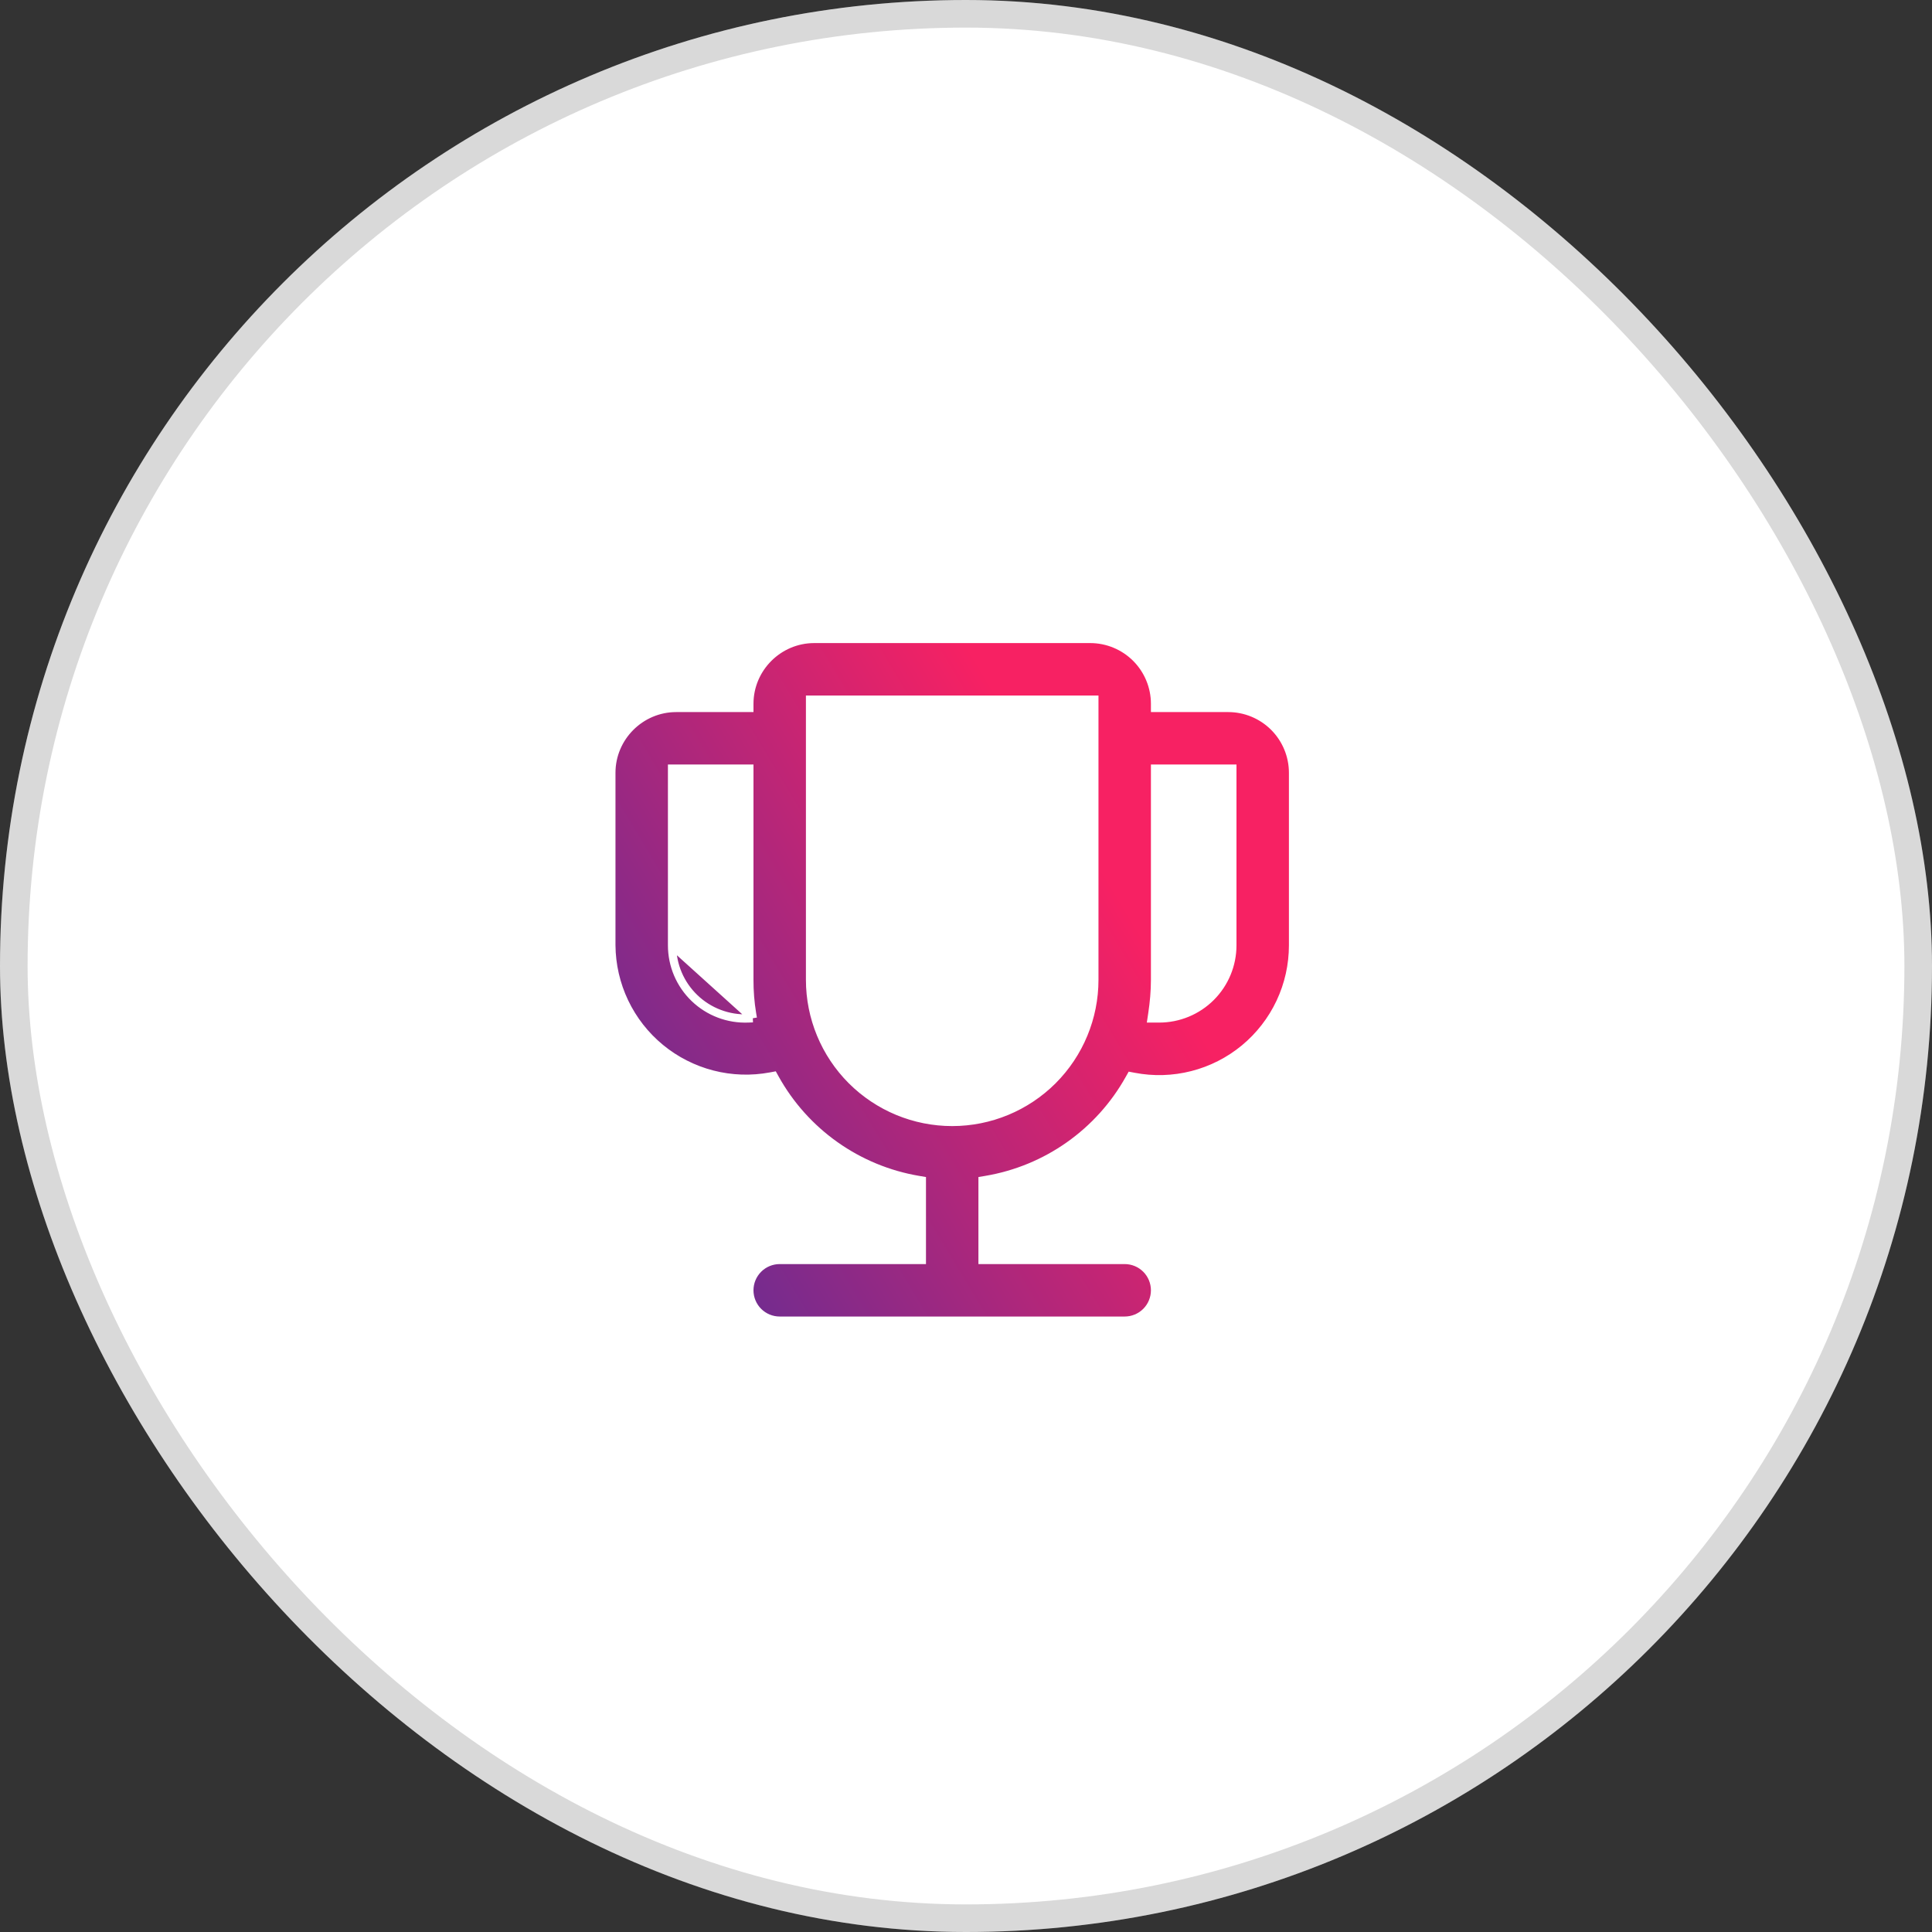 <svg width="70" height="70" viewBox="0 0 70 70" fill="none" xmlns="http://www.w3.org/2000/svg">
<rect x="0" y="0" width="70" height="70" fill="#333333" stroke="none"/>
<rect width="70" height="70" rx="35" fill="white"/>
<rect x="0.5" y="0.5" width="69" height="69" rx="34.5" stroke="black" stroke-opacity="0.15"/>
<path d="M27.276 36.893L27.106 36.9C26.749 36.914 26.393 36.856 26.059 36.729C25.726 36.603 25.421 36.41 25.163 36.162C24.906 35.915 24.701 35.618 24.561 35.289C24.422 34.961 24.35 34.607 24.35 34.25C24.35 34.25 24.35 34.25 24.35 34.25M27.276 36.893L24.5 34.25L24.35 34.25M27.276 36.893L27.248 36.726C27.181 36.321 27.149 35.911 27.15 35.501V35.5V28V27.85H27H24.5H24.35V28L24.35 34.25M27.276 36.893L24.35 34.25M33.25 45.65H33.4V45.5V42.9V42.773L33.275 42.752C32.189 42.568 31.159 42.142 30.26 41.506C29.361 40.87 28.616 40.04 28.081 39.077L28.029 38.983L27.922 39.003C27.221 39.134 26.5 39.11 25.81 38.932C25.119 38.754 24.476 38.427 23.926 37.974C23.375 37.521 22.931 36.952 22.624 36.309C22.317 35.665 22.156 34.962 22.15 34.249V28C22.15 26.708 23.208 25.65 24.5 25.65H27H27.15V25.5C27.15 24.208 28.208 23.15 29.5 23.15H39.5C40.123 23.15 40.721 23.398 41.162 23.838C41.602 24.279 41.85 24.877 41.85 25.5V25.65H42H44.5C45.123 25.65 45.721 25.898 46.162 26.338C46.602 26.779 46.85 27.377 46.85 28V34.25V34.25C46.85 34.965 46.693 35.672 46.388 36.319C46.084 36.966 45.639 37.538 45.088 37.994C44.536 38.449 43.891 38.777 43.198 38.953C42.504 39.13 41.781 39.151 41.078 39.015L40.972 38.995L40.919 39.089C40.383 40.05 39.637 40.877 38.738 41.511C37.84 42.145 36.81 42.569 35.725 42.752L35.6 42.773V42.9V45.5V45.65H35.75H40.75C41.042 45.65 41.322 45.766 41.528 45.972C41.734 46.178 41.85 46.458 41.85 46.75C41.85 47.042 41.734 47.322 41.528 47.528C41.322 47.734 41.042 47.85 40.75 47.85H28.25C27.958 47.85 27.678 47.734 27.472 47.528C27.266 47.322 27.15 47.042 27.15 46.75C27.15 46.458 27.266 46.178 27.472 45.972C27.678 45.766 27.958 45.65 28.25 45.65H33.25ZM41.752 36.727L41.726 36.9H41.9H42C42.703 36.9 43.377 36.621 43.874 36.124C44.371 35.627 44.65 34.953 44.65 34.25V28V27.85H44.5H42H41.85V28V35.5C41.85 35.916 41.813 36.321 41.752 36.727ZM29.5 25.35H29.35V25.5V35.5C29.35 36.866 29.893 38.176 30.858 39.142C31.824 40.107 33.134 40.65 34.5 40.65C35.866 40.65 37.176 40.107 38.142 39.142C39.107 38.176 39.65 36.866 39.65 35.5V25.5V25.35H39.5H29.5Z" fill="url(#paint0_linear_714_4893)" stroke="white" stroke-width="0.3"/>
<defs>
<linearGradient id="paint0_linear_714_4893" x1="19.89" y1="48" x2="41.885" y2="34.763" gradientUnits="userSpaceOnUse">
<stop stop-color="#462F9E"/>
<stop offset="1" stop-color="#F72163"/>
</linearGradient>
</defs>
</svg>

